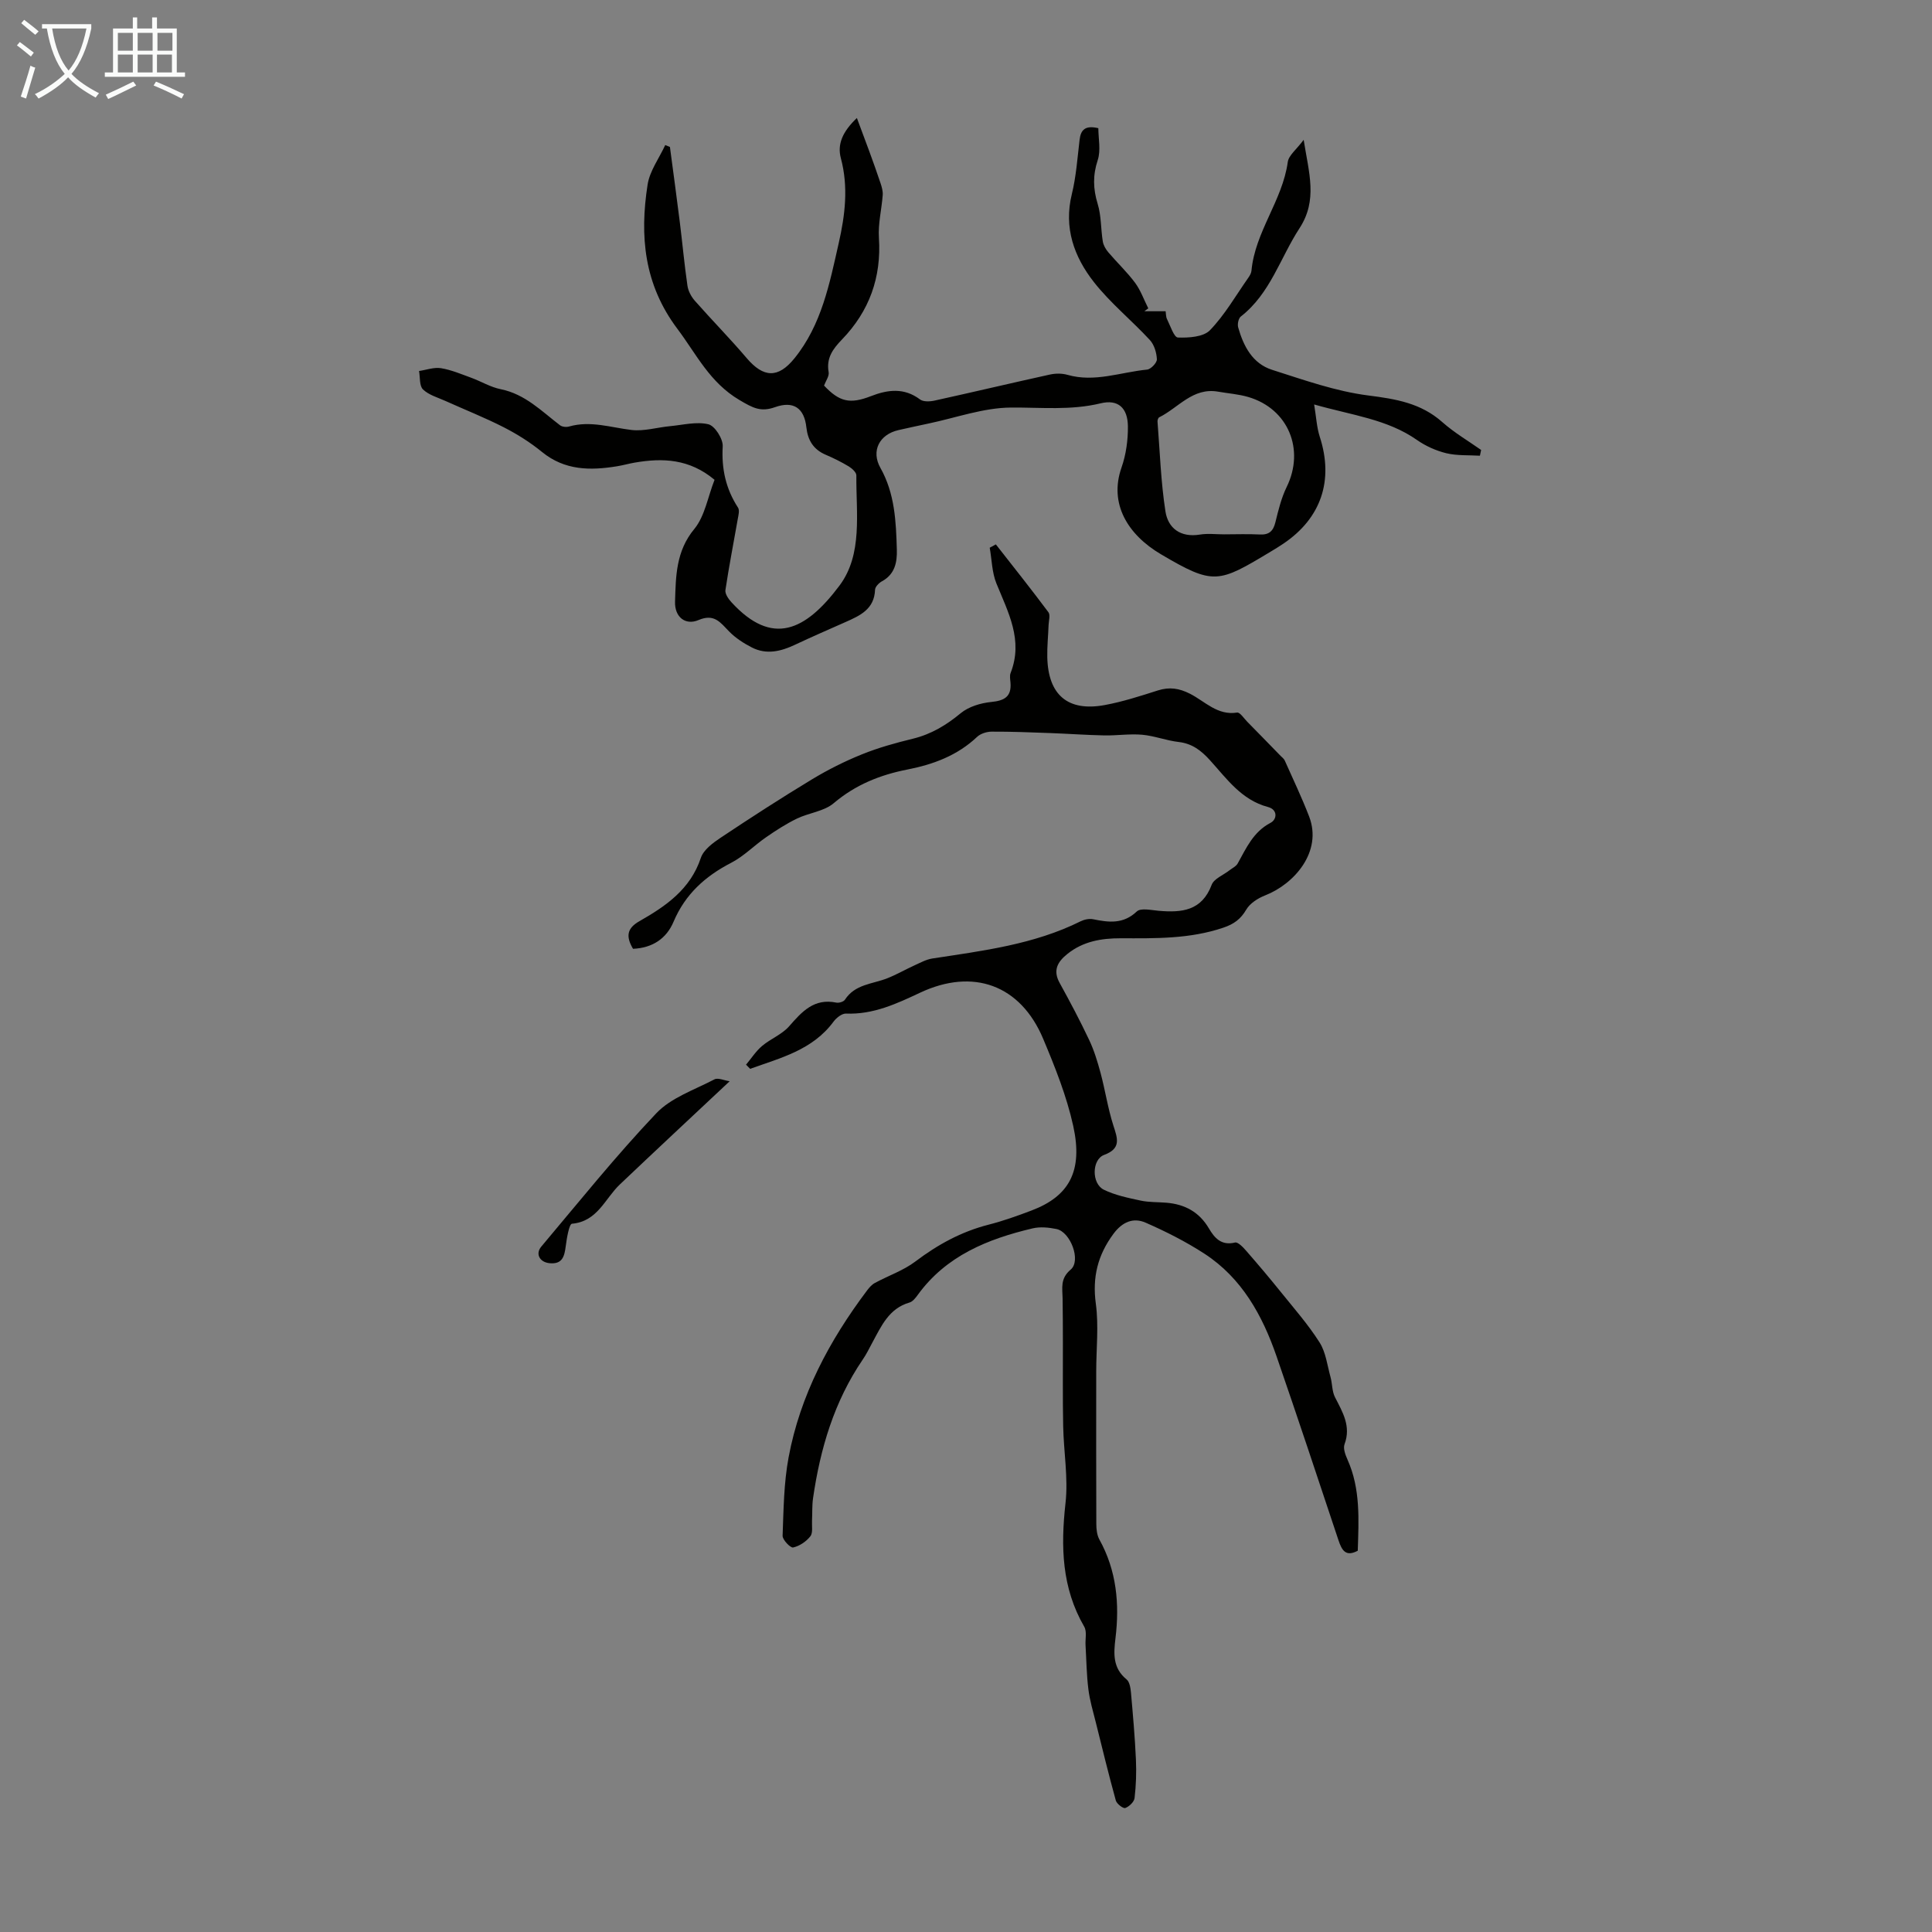<svg enable-background="new 0 0 400 400" viewBox="0 0 400 400" xmlns="http://www.w3.org/2000/svg"><rect x="0" y="0" width="400" height="400" fill="#808080" stroke="none"/><path d="m6.4 11.7c-1-.8-1.9-1.6-2.9-2.3l.6-.7c.9.7 1.9 1.4 2.9 2.2zm-2.1 8.3c.7-2.1 1.4-4.2 2-6.4.2.1.6.3 1 .4-.7 2.3-1.3 4.4-1.9 6.4zm3-12.8c-1.1-.9-2.1-1.7-2.9-2.4l.6-.7c1 .8 2 1.5 3 2.4zm1.4-1.3v-.9h10.2v.9c-.9 4.2-2.3 7.3-4.1 9.4 1.3 1.4 3.2 2.7 5.7 4-.2.2-.4.5-.7.9-2.5-1.4-4.4-2.7-5.7-4.2-1.4 1.5-3.5 3-6.1 4.4 0 0 0 0-.1-.1-.3-.4-.5-.7-.7-.8 2.7-1.3 4.7-2.8 6.2-4.2-1.8-2.2-3-5.3-3.7-9.4zm9.2 0h-7.1c.6 3.8 1.7 6.7 3.4 8.7 1.7-2 2.9-4.8 3.7-8.7z" fill="#fafbfa"/><path d="m31.6 3.6h.9v2.3h4.1v9.1h1.7v.9h-16.6v-.9h1.7v-9.1h4.1v-2.3h.9v2.3h3.1v-2.3zm-4 13.3.6.8c-1.9.9-3.8 1.9-5.8 2.8-.2-.3-.3-.6-.5-.9 2-.9 3.9-1.8 5.7-2.7zm-3.2-10.1v3.7h3.1v-3.7zm0 4.5v3.7h3.1v-3.7zm4.1-4.5v3.7h3.1v-3.7zm0 4.5v3.7h3.1v-3.7zm9.1 9.1c-2.1-1.1-4.1-2-5.8-2.7l.5-.8c2.2.9 4.1 1.8 5.8 2.6zm-1.9-13.6h-3.1v3.7h3.1zm-3.2 4.5v3.7h3.1v-3.7z" fill="#fafbfa"/><g fill="#010100"><path d="m131.06 196.44c-1.55-2.62-1.21-4.28 1.33-5.72 5.46-3.11 10.54-6.59 12.71-13.1.56-1.68 2.5-3.11 4.12-4.19 6.21-4.14 12.48-8.2 18.87-12.06 3.3-2 6.79-3.75 10.36-5.19 3.4-1.38 6.99-2.37 10.56-3.24 3.8-.93 6.91-2.81 9.91-5.29 1.64-1.35 4.11-2.09 6.28-2.31 2.75-.27 4.25-1.08 4.01-4.02-.06-.67-.2-1.42.03-2 2.66-6.79-.52-12.55-2.95-18.54-.92-2.27-.94-4.91-1.38-7.38.42-.23.85-.46 1.27-.69 3.65 4.66 7.34 9.3 10.88 14.04.43.57.08 1.74.04 2.63-.08 2.24-.32 4.47-.27 6.7.18 7.83 4.28 11.31 11.92 9.89 3.72-.69 7.36-1.87 10.97-3.02 2.4-.76 4.4-.47 6.69.7 3.07 1.57 5.66 4.53 9.72 3.88.59-.09 1.42 1.21 2.1 1.9 2.31 2.34 4.6 4.7 6.9 7.06.31.31.7.6.87.98 1.71 3.85 3.54 7.67 5.05 11.6 2.78 7.29-3.11 13.96-9.09 16.3-1.49.58-3.16 1.63-3.93 2.95-1.17 1.99-2.56 3-4.74 3.74-6.95 2.36-14.09 2.22-21.24 2.2-4.01-.01-7.79.63-11.03 3.22-2.03 1.62-3.09 3.37-1.64 6.01 2.14 3.88 4.22 7.8 6.11 11.8 1.03 2.17 1.74 4.52 2.37 6.85.97 3.61 1.51 7.34 2.65 10.88.87 2.69 1.67 4.76-1.91 6.09-2.56.95-2.64 5.94-.06 7.21 2.35 1.15 5.03 1.69 7.62 2.25 1.73.37 3.56.29 5.34.44 3.81.32 6.79 1.92 8.79 5.32 1.16 1.97 2.57 3.62 5.41 2.92.61-.15 1.7 1.01 2.35 1.76 2.41 2.76 4.77 5.55 7.07 8.41 2.77 3.44 5.72 6.79 8.08 10.51 1.3 2.05 1.6 4.75 2.27 7.18.38 1.38.3 2.95.93 4.18 1.58 3.09 3.36 5.99 1.97 9.73-.33.88.19 2.22.63 3.21 2.7 6.05 2.31 12.42 2.11 18.83-2.51 1.34-3.3-.11-3.99-2.16-4.23-12.71-8.45-25.42-12.82-38.08-2.93-8.48-7.18-16.21-14.94-21.26-3.84-2.49-7.98-4.59-12.17-6.42-2.55-1.12-4.83-.16-6.66 2.31-3.25 4.39-4.4 8.97-3.65 14.47.62 4.6.08 9.35.08 14.03-.01 10.52-.02 21.04.02 31.56 0 1.08.13 2.3.63 3.22 3.57 6.43 4.2 13.32 3.34 20.43-.39 3.21-.59 6.18 2.29 8.54.63.51.82 1.76.91 2.69.41 4.62.82 9.25 1.03 13.89.12 2.66.03 5.35-.28 7.99-.09.79-1.12 1.77-1.93 2.06-.44.15-1.75-.86-1.95-1.55-1.48-5.36-2.8-10.76-4.14-16.16-.57-2.27-1.25-4.54-1.54-6.86-.38-3.02-.41-6.08-.59-9.12-.08-1.3.31-2.85-.27-3.85-4.67-8.05-4.88-16.59-3.88-25.57.59-5.24-.38-10.63-.48-15.96-.12-5.79-.04-11.58-.06-17.38-.01-3.02-.01-6.03-.06-9.05-.03-2.15-.55-4.1 1.68-5.98 2.2-1.86-.05-7.79-2.93-8.39-1.6-.33-3.4-.51-4.96-.14-9.29 2.2-17.9 5.66-23.79 13.79-.45.62-1.03 1.37-1.69 1.56-4.27 1.23-5.84 4.88-7.7 8.3-.64 1.18-1.22 2.4-1.98 3.5-5.93 8.69-8.81 18.46-10.3 28.73-.22 1.53-.13 3.1-.21 4.65-.06 1.1.22 2.51-.35 3.23-.85 1.08-2.24 2.02-3.56 2.31-.56.12-2.21-1.6-2.18-2.43.2-5.42.25-10.92 1.24-16.23 2.4-12.87 8.43-24.17 16.25-34.56.45-.6.99-1.22 1.64-1.56 2.78-1.51 5.89-2.56 8.37-4.44 4.62-3.49 9.5-6.17 15.13-7.61 3.02-.77 5.98-1.83 8.91-2.94 7.79-2.95 10.69-8.15 8.63-17.51-1.36-6.17-3.76-12.17-6.22-18.03-4.69-11.17-14.5-14.72-25.49-9.55-4.87 2.29-9.71 4.55-15.33 4.32-.84-.04-1.99.87-2.57 1.65-4.35 5.91-10.99 7.52-17.28 9.79-.28-.29-.57-.57-.85-.86 1.09-1.3 2.03-2.78 3.3-3.86 1.77-1.5 4.14-2.39 5.63-4.1 2.66-3.04 5.16-5.84 9.76-4.89.55.11 1.52-.18 1.79-.61 2.08-3.21 5.69-3.22 8.74-4.42 1.94-.76 3.75-1.82 5.65-2.68 1.2-.54 2.41-1.22 3.68-1.42 10.49-1.61 21.05-2.89 30.73-7.71.75-.37 1.77-.58 2.58-.42 3.25.66 6.23 1.05 9.04-1.61.83-.78 3.01-.27 4.55-.14 4.75.41 8.91.03 10.95-5.37.48-1.28 2.41-2.01 3.67-3 .58-.46 1.37-.81 1.71-1.41 1.79-3.2 3.22-6.55 6.81-8.43 1.36-.71 1.53-2.73-.53-3.28-5.51-1.46-8.55-5.88-12.05-9.73-1.8-1.98-3.67-3.41-6.44-3.73-2.54-.29-5.01-1.27-7.55-1.5-2.59-.23-5.23.19-7.85.14-3.75-.08-7.5-.35-11.26-.49-4.02-.15-8.04-.31-12.05-.29-1.02 0-2.3.4-3.02 1.08-4.07 3.85-9.04 5.7-14.38 6.75-5.68 1.11-10.79 3.15-15.32 6.99-1.99 1.69-5.12 1.98-7.6 3.18-2.23 1.08-4.35 2.45-6.4 3.87-2.46 1.7-4.61 3.94-7.23 5.29-5.38 2.78-9.51 6.51-11.91 12.18-1.48 3.52-4.38 5.44-8.4 5.62z"/><path d="m147.94 99.34c-5.2-4.36-10.75-4.56-16.54-3.56-1.21.21-2.4.55-3.61.75-5.55.91-10.85.9-15.58-2.96-2.41-1.97-5.11-3.67-7.88-5.09-3.93-2.01-8.06-3.64-12.09-5.46-1.6-.72-3.46-1.23-4.66-2.39-.78-.75-.58-2.51-.82-3.82 1.52-.22 3.11-.82 4.55-.58 2.13.35 4.19 1.23 6.25 1.98 2.05.75 4 1.95 6.11 2.37 5.06 1.02 8.45 4.55 12.28 7.47.45.34 1.32.42 1.89.25 4.4-1.25 8.59.2 12.89.72 2.6.31 5.34-.54 8.02-.79 2.65-.25 5.45-.98 7.91-.39 1.34.32 3.05 3.02 2.97 4.56-.27 4.67.64 8.81 3.17 12.7.36.55.08 1.6-.06 2.39-.85 4.9-1.82 9.78-2.55 14.69-.11.77.63 1.84 1.25 2.51 8.45 9.22 15.34 5.92 22.36-3.44 4.87-6.49 3.42-15.03 3.5-22.82.01-.63-.9-1.45-1.57-1.86-1.53-.92-3.14-1.72-4.78-2.42-2.54-1.09-3.7-2.98-4-5.68-.44-3.99-2.67-5.53-6.49-4.17-2.97 1.05-4.57.17-7.35-1.47-6.19-3.65-8.89-9.46-12.85-14.73-6.94-9.22-7.84-19.24-6.18-29.89.45-2.85 2.4-5.46 3.65-8.18.32.13.65.26.97.39.68 5.17 1.4 10.34 2.04 15.51.55 4.41.95 8.84 1.59 13.23.16 1.09.78 2.26 1.52 3.1 3.53 4.01 7.29 7.82 10.75 11.89 3.47 4.07 6.5 4.22 9.88.04 5.63-6.95 7.27-15.47 9.17-23.86 1.32-5.81 2.03-11.63.44-17.58-.77-2.87.34-5.49 3.32-8.32.97 2.6 1.78 4.74 2.56 6.88.8 2.21 1.61 4.42 2.35 6.66.25.76.49 1.6.44 2.38-.22 2.97-.98 5.95-.79 8.88.54 8.21-1.99 15.19-7.64 21.05-1.87 1.94-3.29 3.83-2.77 6.76.15.83-.59 1.83-.95 2.79 3.2 3.39 5.37 3.87 9.7 2.19 3.47-1.35 6.86-1.81 10.17.68.69.52 2.08.45 3.05.23 7.95-1.75 15.88-3.63 23.83-5.38 1.17-.26 2.52-.27 3.66.06 5.64 1.61 11-.56 16.48-1.09.78-.08 2.05-1.42 2.02-2.13-.06-1.37-.55-3.02-1.46-4-3.78-4.09-8.18-7.65-11.59-12-4.09-5.22-6.27-11.23-4.56-18.19.9-3.67 1.16-7.51 1.61-11.28.25-2.1 1.21-3.01 3.88-2.38 0 2.13.54 4.55-.12 6.58-1.04 3.15-.98 5.96-.02 9.09.76 2.46.64 5.18 1.06 7.77.13.8.61 1.63 1.15 2.26 1.81 2.13 3.87 4.07 5.53 6.3 1.17 1.58 1.84 3.52 2.74 5.3-.27.2-.54.4-.81.6h4.4c.09.56.05 1.15.28 1.61.69 1.38 1.45 3.8 2.26 3.83 2.25.08 5.28-.11 6.64-1.51 3.07-3.18 5.33-7.15 7.9-10.81.31-.44.64-.97.69-1.49.74-8.09 6.42-14.53 7.52-22.53.19-1.38 1.78-2.56 3.29-4.59 1.09 6.9 2.94 12.48-.87 18.32-3.99 6.12-6.03 13.5-12.14 18.26-.49.38-.74 1.58-.55 2.25 1.1 3.89 2.96 7.49 7.03 8.79 6.56 2.09 13.17 4.45 19.93 5.31 5.7.73 10.86 1.57 15.3 5.51 2.46 2.18 5.34 3.87 8.04 5.77-.08.4-.17.79-.25 1.19-2.32-.14-4.71.02-6.94-.51-2.13-.52-4.28-1.48-6.08-2.74-6.16-4.32-13.46-5.12-21.3-7.36.43 2.58.53 4.73 1.17 6.71 2.91 8.99.3 16.84-7.56 22.12-.83.56-1.69 1.09-2.56 1.61-10.9 6.56-11.82 7.03-22.76.58-6.87-4.05-10.81-10.46-8.17-17.97.94-2.68 1.35-5.69 1.32-8.53-.04-3.82-2.04-5.63-5.63-4.76-6.22 1.51-12.37.83-18.6.88-5.69.04-11.37 2.12-17.06 3.31-2.08.44-4.15.89-6.22 1.36-3.94.9-5.71 4.3-3.73 7.82 2.99 5.31 3.23 11.09 3.4 16.9.08 2.63-.39 5.12-3.08 6.58-.63.34-1.41 1.14-1.43 1.75-.15 4.04-3.12 5.36-6.14 6.7-3.47 1.54-6.96 3.05-10.39 4.67-2.94 1.39-5.94 2.14-8.98.58-1.69-.87-3.37-1.95-4.69-3.3-1.82-1.85-3.06-3.78-6.36-2.37-2.69 1.14-4.94-.61-4.85-3.78.16-5.26.17-10.51 4.02-15.12 2.16-2.65 2.77-6.62 4.16-10.14zm105.51 11.29c2.46 0 4.93-.1 7.38.03 1.94.1 2.78-.71 3.23-2.54.61-2.48 1.22-5.02 2.33-7.29 3.8-7.76.34-16.19-7.93-18.63-2.02-.6-4.17-.74-6.26-1.11-5.24-.92-8.22 3.34-12.2 5.31-.22.11-.37.59-.35.88.49 6.2.69 12.45 1.64 18.59.54 3.51 3.14 5.46 7.13 4.81 1.63-.27 3.35-.05 5.03-.05z"/><path d="m151.07 223.86c-7.98 7.48-15.39 14.39-22.74 21.37-3.09 2.93-4.61 7.66-9.91 8.13-.58.05-1.08 3-1.29 4.65-.27 2.11-.69 3.78-3.35 3.52-2.03-.2-3-1.91-1.7-3.45 7.82-9.29 15.44-18.78 23.79-27.58 3.07-3.24 7.9-4.86 12.03-7.02.73-.4 1.98.2 3.17.38z"/></g></svg>